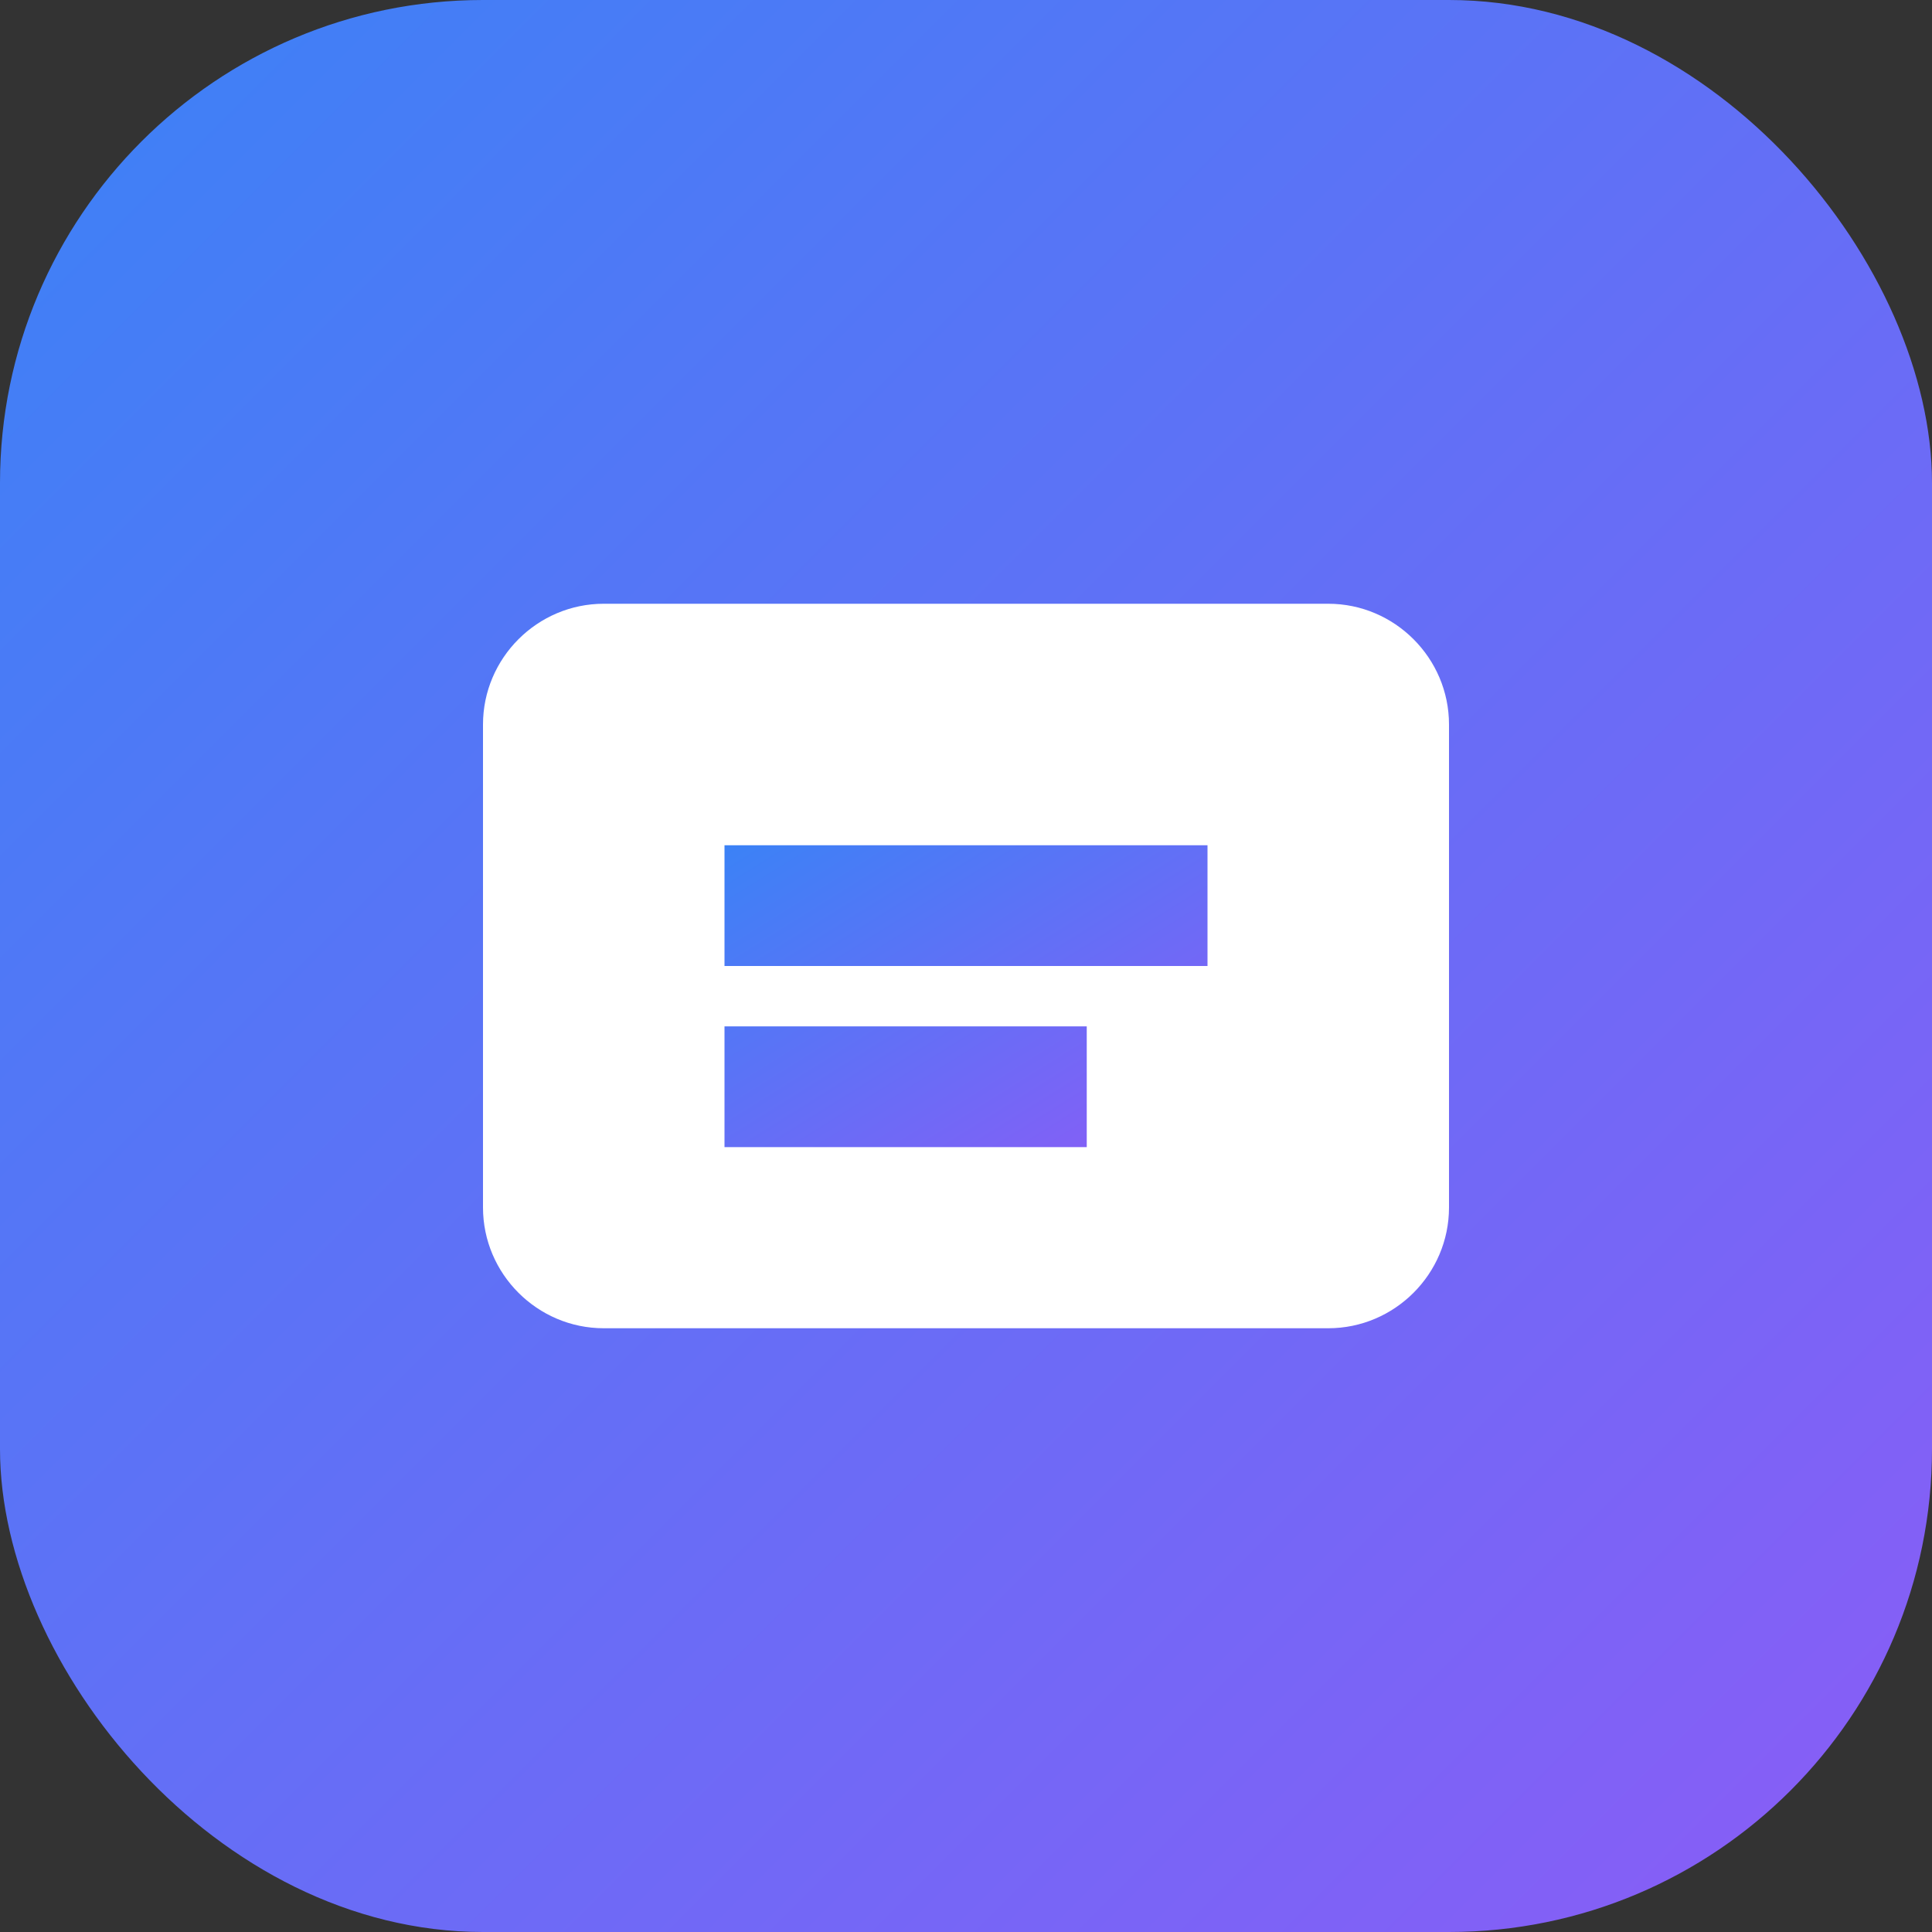 <svg width="32" height="32" viewBox="0 0 32 32" fill="none" xmlns="http://www.w3.org/2000/svg">
  <rect x="0" y="0" width="32" height="32" fill="#333333" stroke="none"/>
  <rect width="32" height="32" rx="8" fill="url(#gradient)"/>
  <path d="M8 12c0-1.1.9-2 2-2h12c1.1 0 2 .9 2 2v8c0 1.1-.9 2-2 2H10c-1.1 0-2-.9-2-2v-8z" fill="white"/>
  <path d="M12 14h8v2h-8v-2zm0 3h6v2h-6v-2z" fill="url(#gradient)"/>
  <defs>
    <linearGradient id="gradient" x1="0%" y1="0%" x2="100%" y2="100%">
      <stop offset="0%" style="stop-color:#3B82F6"/>
      <stop offset="100%" style="stop-color:#8B5CF6"/>
    </linearGradient>
  </defs>
</svg>
